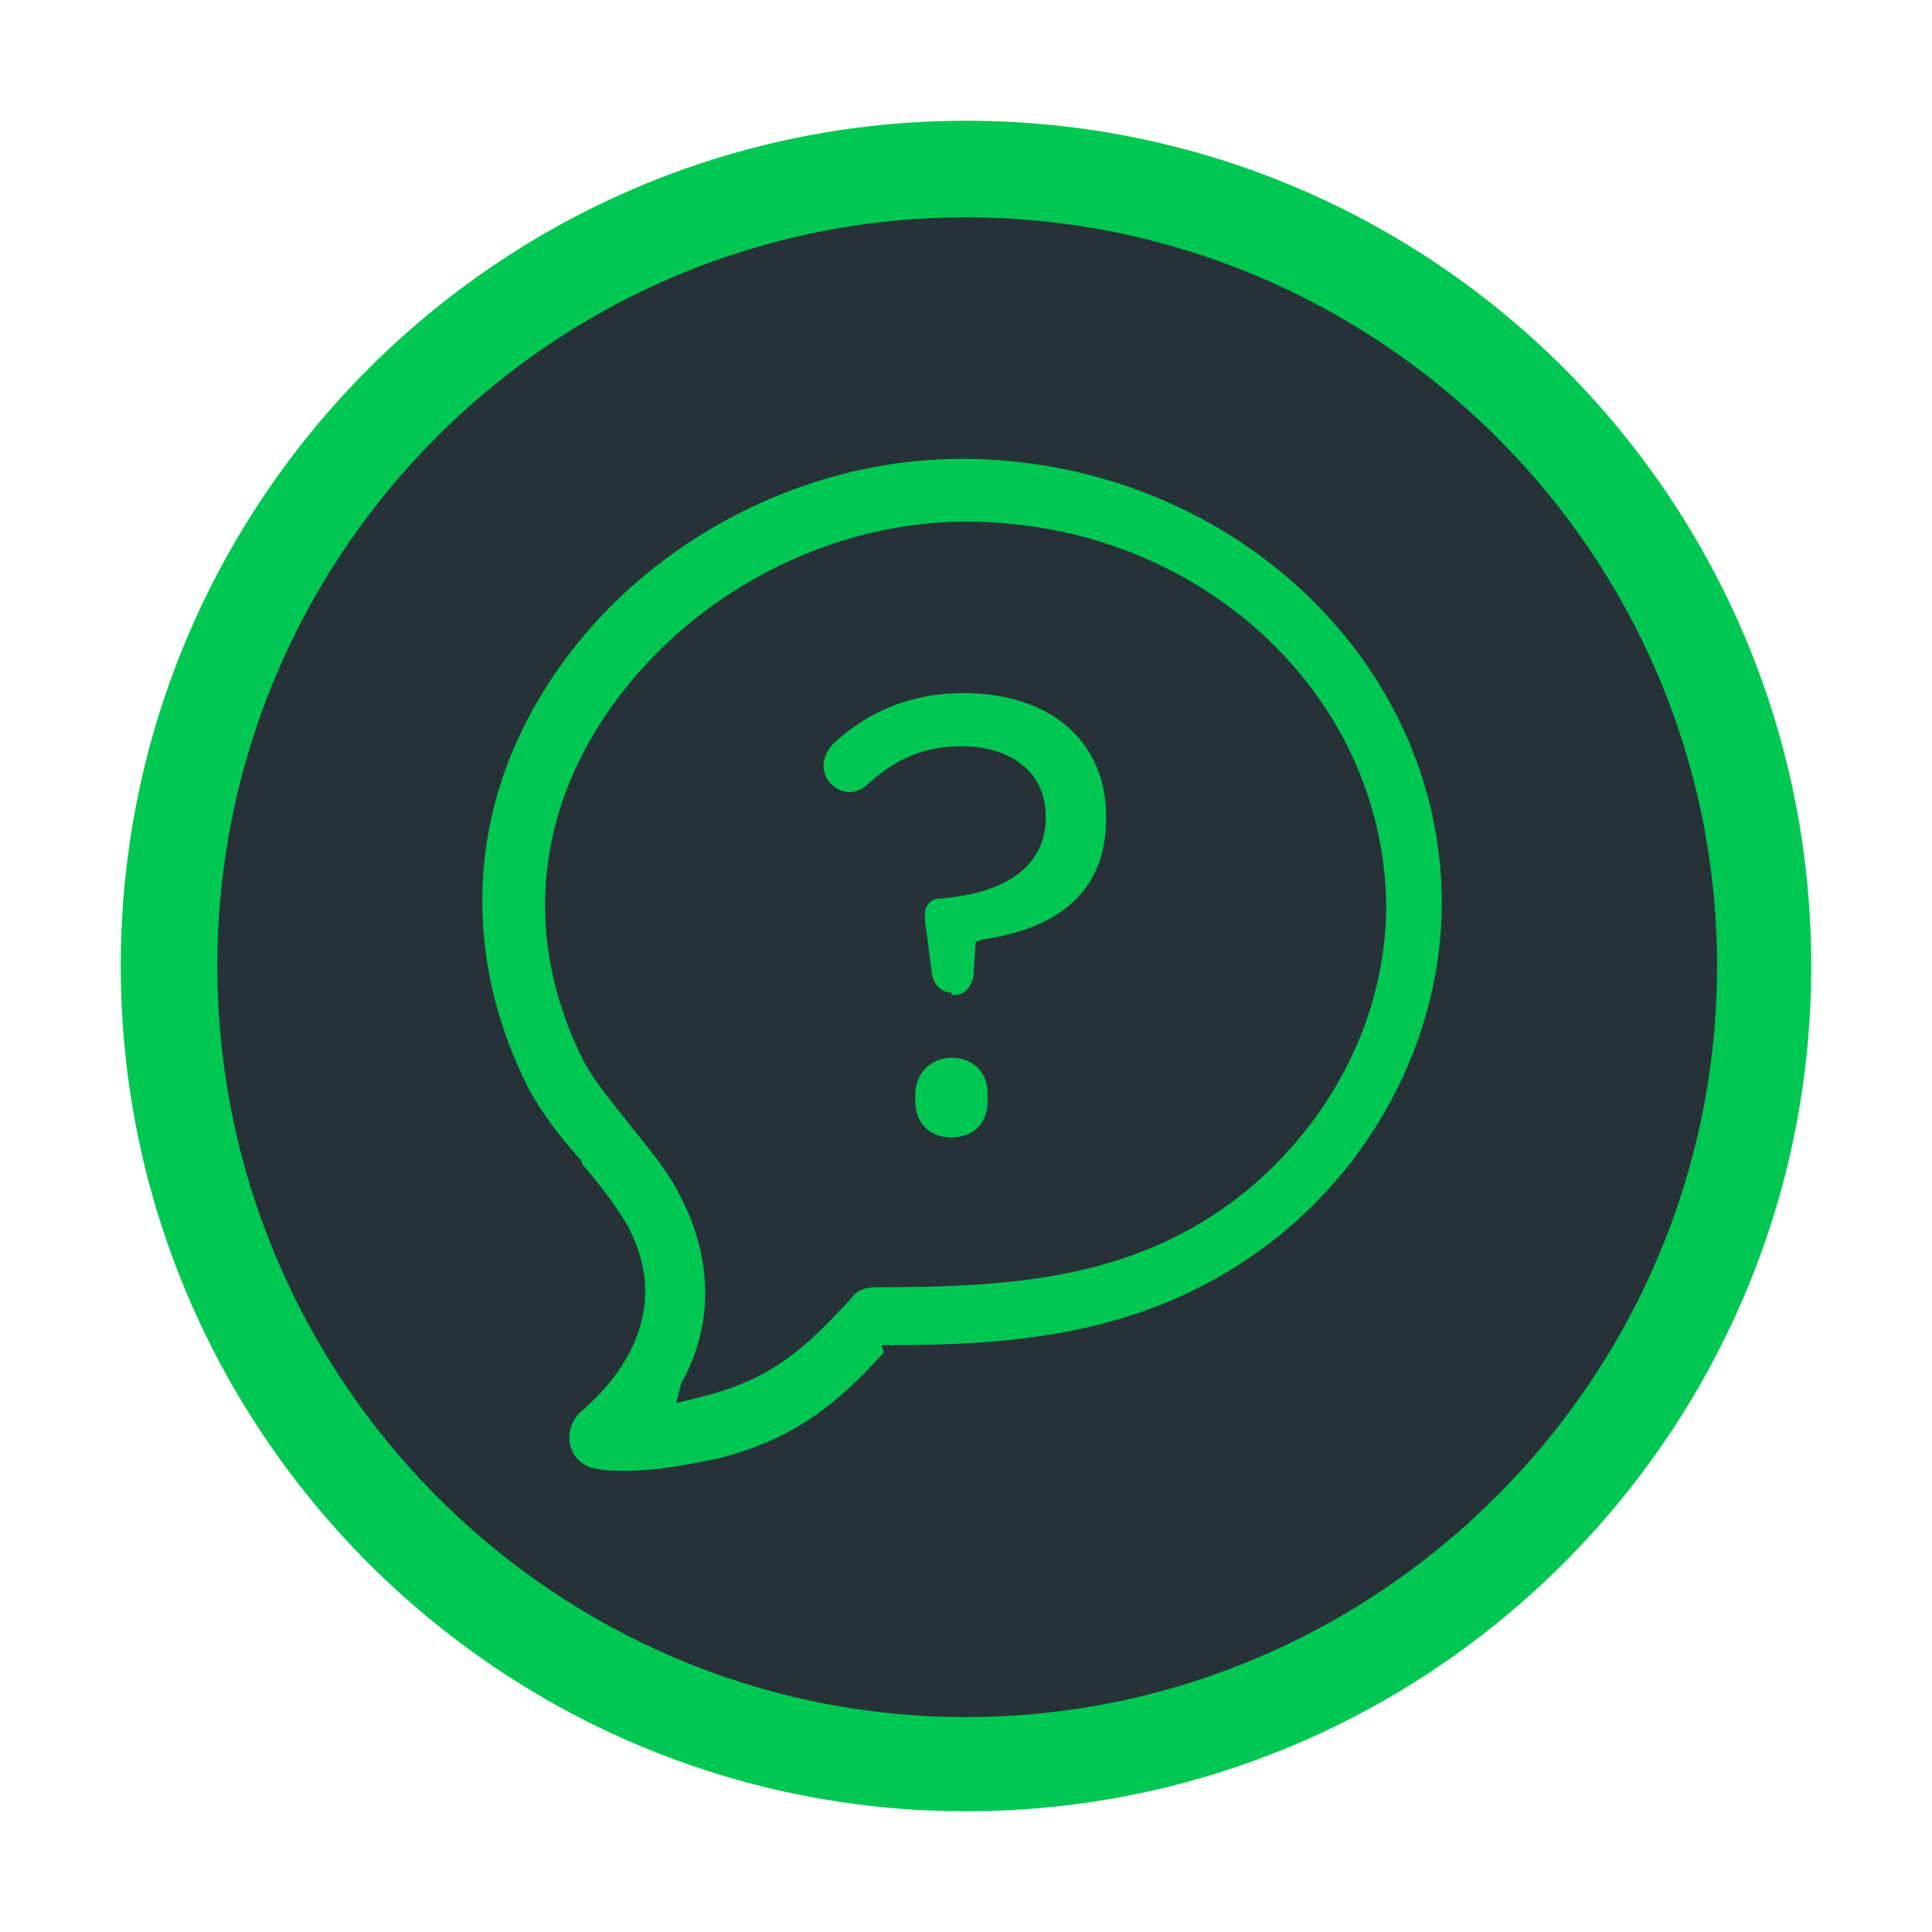 <?xml version="1.0" encoding="utf-8"?>
<!-- Generator: Adobe Illustrator 18.1.1, SVG Export Plug-In . SVG Version: 6.00 Build 0)  -->
<!DOCTYPE svg PUBLIC "-//W3C//DTD SVG 1.1//EN" "http://www.w3.org/Graphics/SVG/1.1/DTD/svg11.dtd">
<svg version="1.1" id="Layer_1" xmlns="http://www.w3.org/2000/svg" xmlns:xlink="http://www.w3.org/1999/xlink" x="0px" y="0px"
	 width="100%" height="100%" viewBox="0 0 80 80" enable-background="new 0 0 80 80" xml:space="preserve">
<g>
	<path fill="#263238" d="M40,73C21.8,73,7,58.2,7,40C7,21.8,21.8,7,40,7s33,14.8,33,33C73,58.2,58.2,73,40,73z"/>
	<path fill="#00C752" d="M40,9C57.1,9,71.1,22.9,71.1,40S57.1,71.1,40,71.1S9,57.1,9,40S22.9,9,40,9 M40,5C20.7,5,5,20.7,5,40
		s15.7,35,35,35s35-15.7,35-35S59.4,5,40,5L40,5z"/>
</g>
<g>
	<path fill="#00C752" d="M25.9,60.9c-0.5,0-0.9,0-1.3-0.1c-0.5-0.1-0.9-0.5-1-1c-0.1-0.5,0.1-1,0.4-1.3c1.3-1.1,4.1-4,1.9-7.9
		c-0.5-0.8-1.1-1.6-1.8-2.4l0-0.1c-0.8-0.9-1.6-1.9-2.2-3c-2.7-5.3-2.6-11.2,0.5-16.3c3.6-6,10.5-9.8,17.4-9.8
		c10.9,0,19.9,8.2,19.9,18.4c0,5.3-2.6,10.5-6.9,13.9c-5.1,4-10.7,4.4-16.1,4.4l-0.2,0L36.6,56c-1.9,2.1-3.7,3.6-6.9,4.4l0,0
		C28.7,60.6,27.3,60.9,25.9,60.9z M40,21.6c-6.1,0-12.1,3.4-15.3,8.6c-2.7,4.4-2.8,9.3-0.5,13.8c0.5,0.9,1.2,1.7,1.9,2.6l0,0
		c0.7,0.9,1.5,1.8,2,2.8c1.4,2.6,1.5,5.4,0.1,7.9L28,58.1l1.2-0.3c2.7-0.7,4.1-1.9,6.1-4.1c0.2-0.3,0.6-0.4,1-0.4
		c5.5,0,10.7-0.3,15.2-3.9c3.7-3,5.9-7.4,5.9-11.9C57.3,28.7,49.6,21.6,40,21.6z"/>
	<path fill="#00C752" d="M39.4,47.1c-0.9,0-1.5-0.6-1.5-1.5v-0.3c0-0.8,0.6-1.5,1.5-1.5c0.9,0,1.5,0.6,1.5,1.5v0.3
		C40.9,46.5,40.3,47.1,39.4,47.1z M39.4,41.1c-0.4,0-0.7-0.3-0.8-0.7l-0.3-2.3c0-0.3,0-0.5,0.1-0.6c0.1-0.2,0.3-0.3,0.6-0.3
		c3.5-0.3,4.3-2,4.3-3.3v-0.1c0-1.8-1.4-2.9-3.5-2.9c-1.5,0-2.7,0.5-3.9,1.6c-0.2,0.2-0.5,0.3-0.7,0.3c-0.6,0-1.1-0.5-1.1-1.1
		c0-0.2,0.1-0.6,0.4-0.9c1.5-1.4,3.3-2.1,5.4-2.1c3.6,0,5.9,2,5.9,5.1v0.1c0,2.8-1.7,4.5-5.1,5l-0.3,0.1l-0.1,1.5
		c-0.1,0.3-0.3,0.7-0.8,0.7H39.4z"/>
</g>
</svg>

